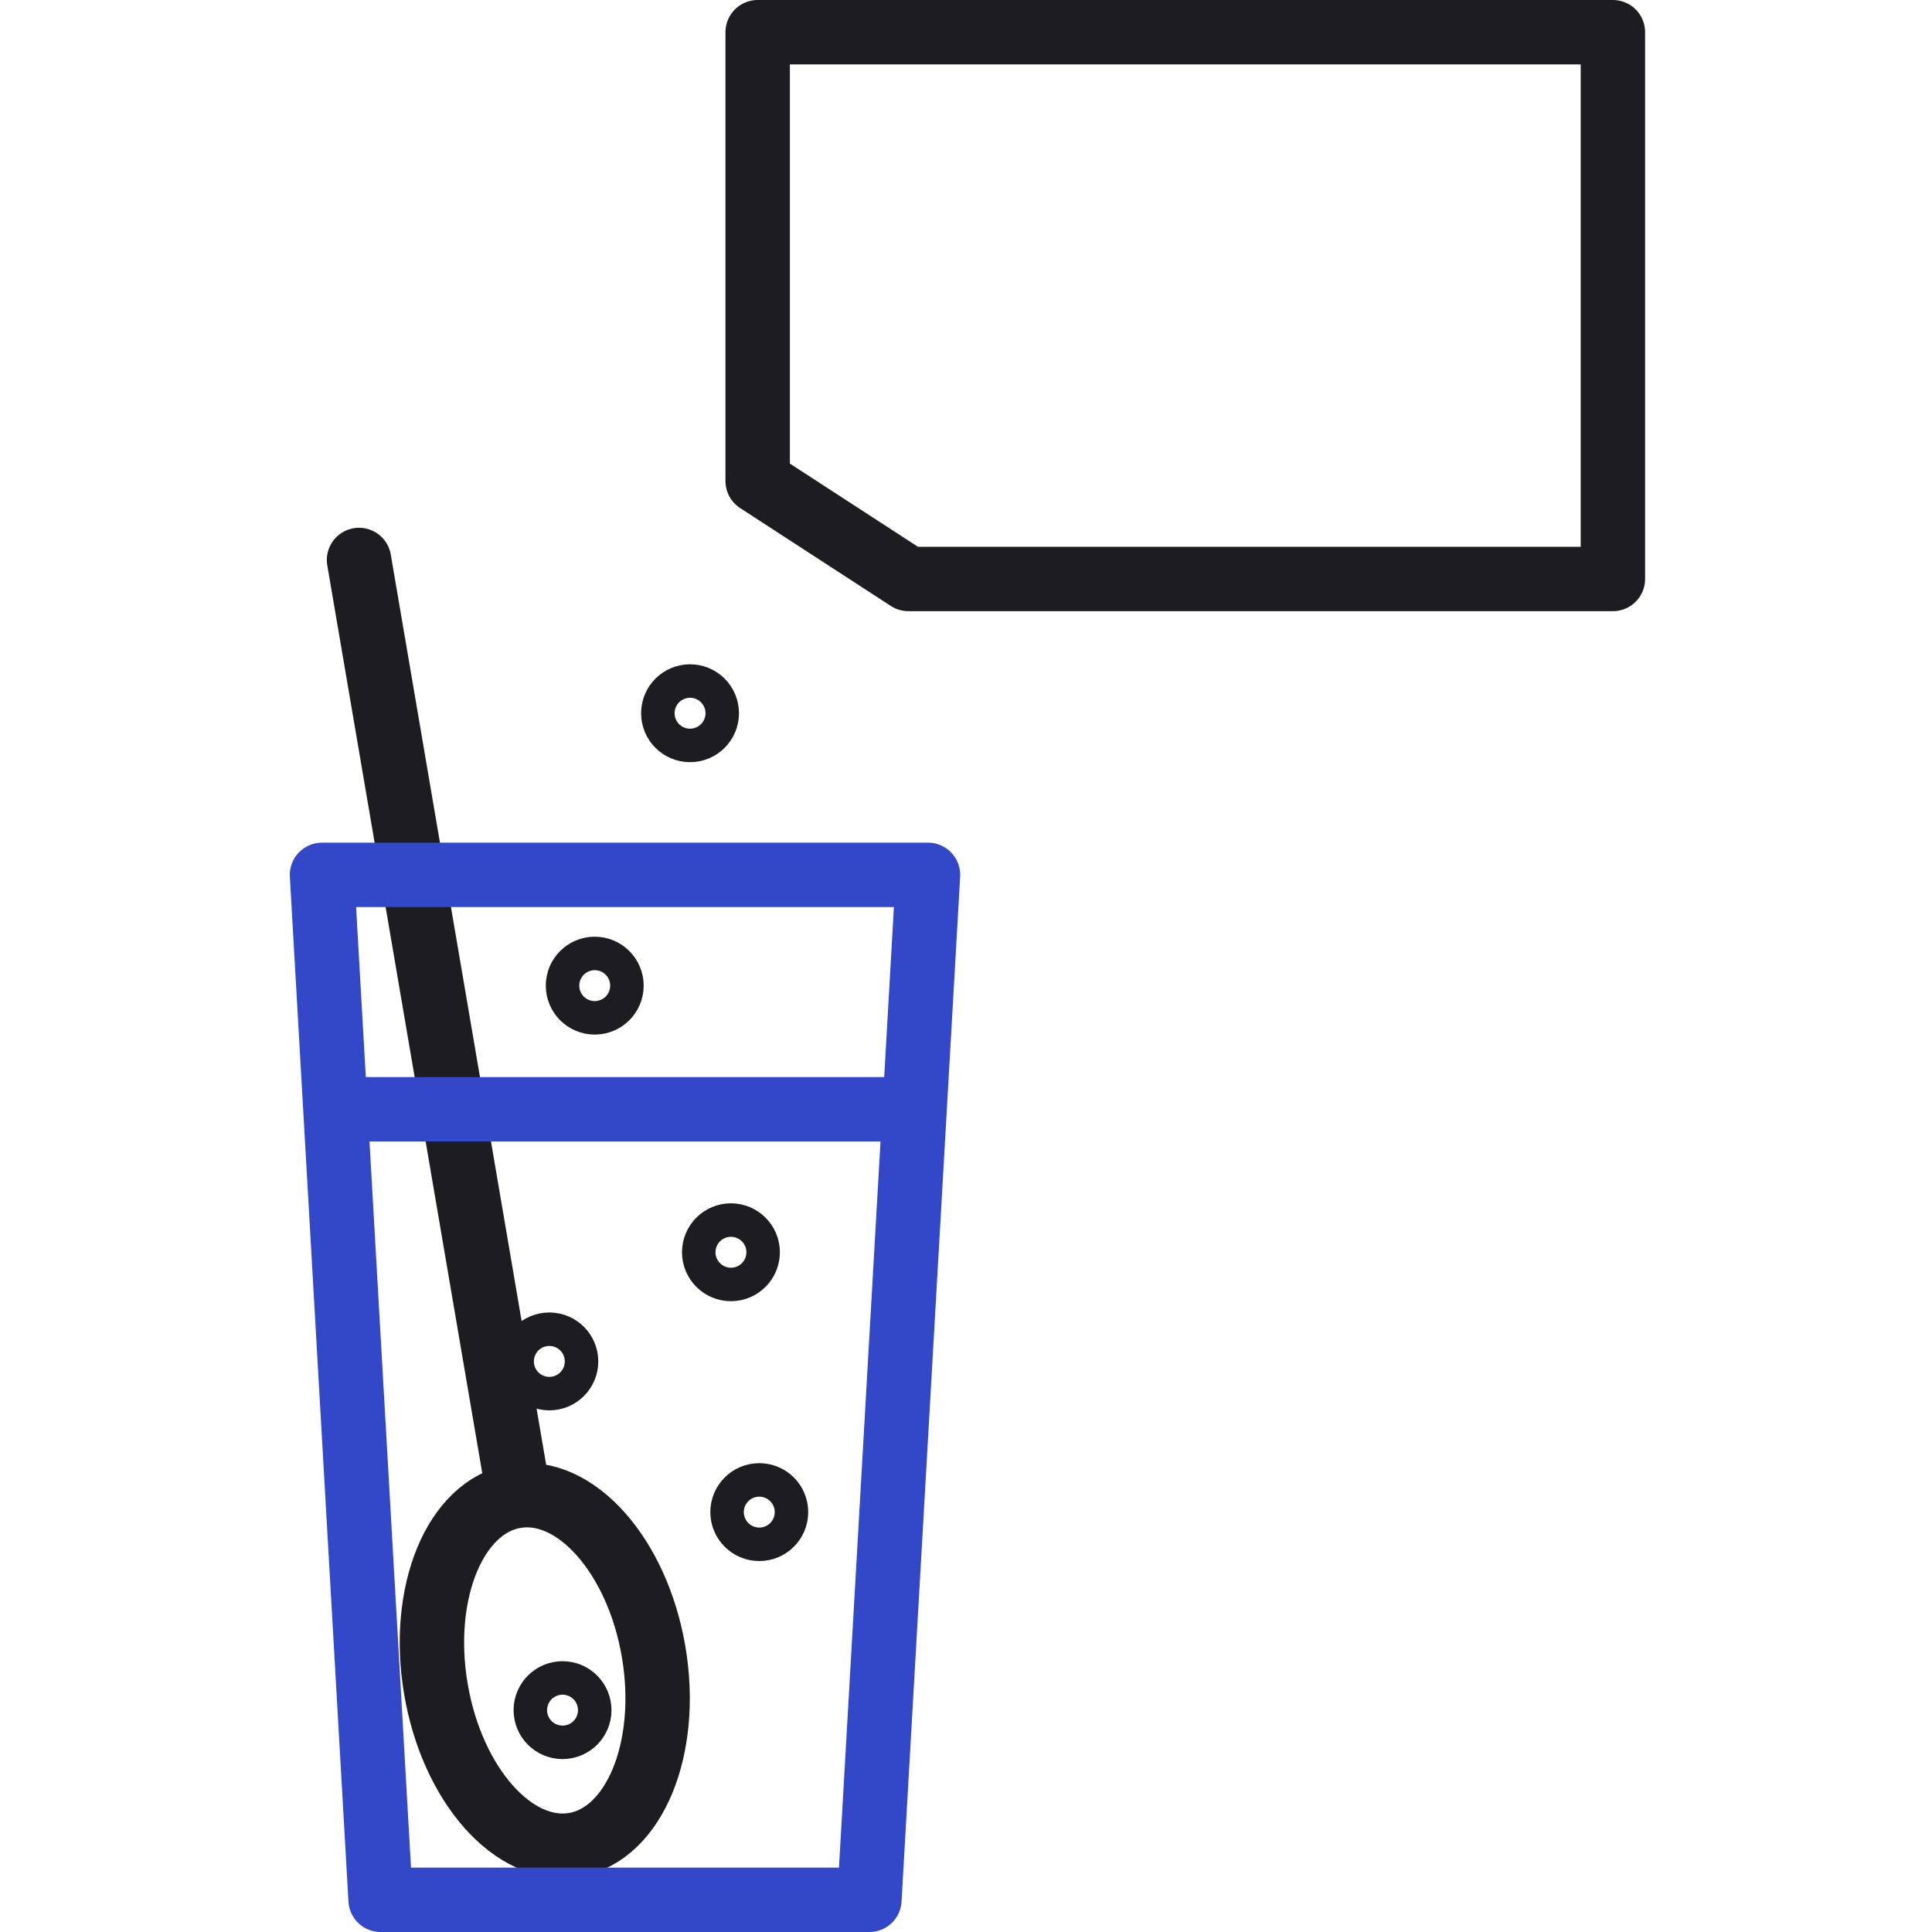 <svg width="60" height="60" viewBox="0 0 60 60" fill="none" xmlns="http://www.w3.org/2000/svg">
<g clip-path="url(#clip0_1438_330)">
<path d="M17.836 57.29C19.704 56.973 20.807 54.293 20.3 51.304C19.794 48.314 17.869 46.148 16.001 46.464C14.133 46.781 13.03 49.461 13.537 52.45C14.043 55.44 15.968 57.606 17.836 57.29Z" stroke="#1C1C21" stroke-width="2" stroke-linecap="round" stroke-linejoin="round"/>
<path d="M16.06 46.15L11.15 17.39" stroke="#1C1C21" stroke-width="2" stroke-linecap="round" stroke-linejoin="round"/>
<path d="M18.47 31.13C18.757 31.13 18.99 30.897 18.99 30.61C18.99 30.323 18.757 30.09 18.47 30.09C18.183 30.09 17.95 30.323 17.95 30.61C17.95 30.897 18.183 31.13 18.47 31.13Z" stroke="#1C1C21" stroke-width="2" stroke-linecap="round" stroke-linejoin="round"/>
<path d="M22.7 39.41C22.987 39.41 23.22 39.177 23.22 38.89C23.22 38.603 22.987 38.37 22.7 38.37C22.413 38.37 22.18 38.603 22.18 38.89C22.18 39.177 22.413 39.41 22.7 39.41Z" stroke="#1C1C21" stroke-width="2" stroke-linecap="round" stroke-linejoin="round"/>
<path d="M17.06 42.8C17.347 42.8 17.58 42.567 17.58 42.28C17.58 41.993 17.347 41.76 17.06 41.76C16.773 41.76 16.54 41.993 16.54 42.28C16.54 42.567 16.773 42.8 17.06 42.8Z" stroke="#1C1C21" stroke-width="2" stroke-linecap="round" stroke-linejoin="round"/>
<path d="M23.58 47.48C23.867 47.48 24.1 47.247 24.1 46.96C24.1 46.673 23.867 46.44 23.58 46.44C23.293 46.44 23.06 46.673 23.06 46.96C23.06 47.247 23.293 47.48 23.58 47.48Z" stroke="#1C1C21" stroke-width="2" stroke-linecap="round" stroke-linejoin="round"/>
<path d="M17.47 53.63C17.757 53.63 17.99 53.397 17.99 53.11C17.99 52.823 17.757 52.59 17.47 52.59C17.183 52.59 16.95 52.823 16.95 53.11C16.95 53.397 17.183 53.63 17.47 53.63Z" stroke="#1C1C21" stroke-width="2" stroke-linecap="round" stroke-linejoin="round"/>
<path d="M21.43 22.67C21.717 22.67 21.95 22.437 21.95 22.15C21.95 21.863 21.717 21.63 21.43 21.63C21.143 21.63 20.91 21.863 20.91 22.15C20.91 22.437 21.143 22.67 21.43 22.67Z" stroke="#1C1C21" stroke-width="2" stroke-linecap="round" stroke-linejoin="round"/>
<path d="M50.09 17.98H28.21L23.53 14.94V1H50.09V17.98Z" stroke="#1C1C21" stroke-width="2" stroke-linecap="round" stroke-linejoin="round"/>
<path d="M27 59H11.82L10 27.17H28.82L27 59Z" stroke="#3248C9" stroke-width="2" stroke-linecap="round" stroke-linejoin="round"/>
<path d="M10.61 34.45H27.91" stroke="#3248C9" stroke-width="2" stroke-linecap="round" stroke-linejoin="round"/>
</g>
<defs>
<clipPath id="clip0_1438_330">
<rect width="42.09" height="60" fill="white" transform="translate(9)"/>
</clipPath>
</defs>
</svg>
